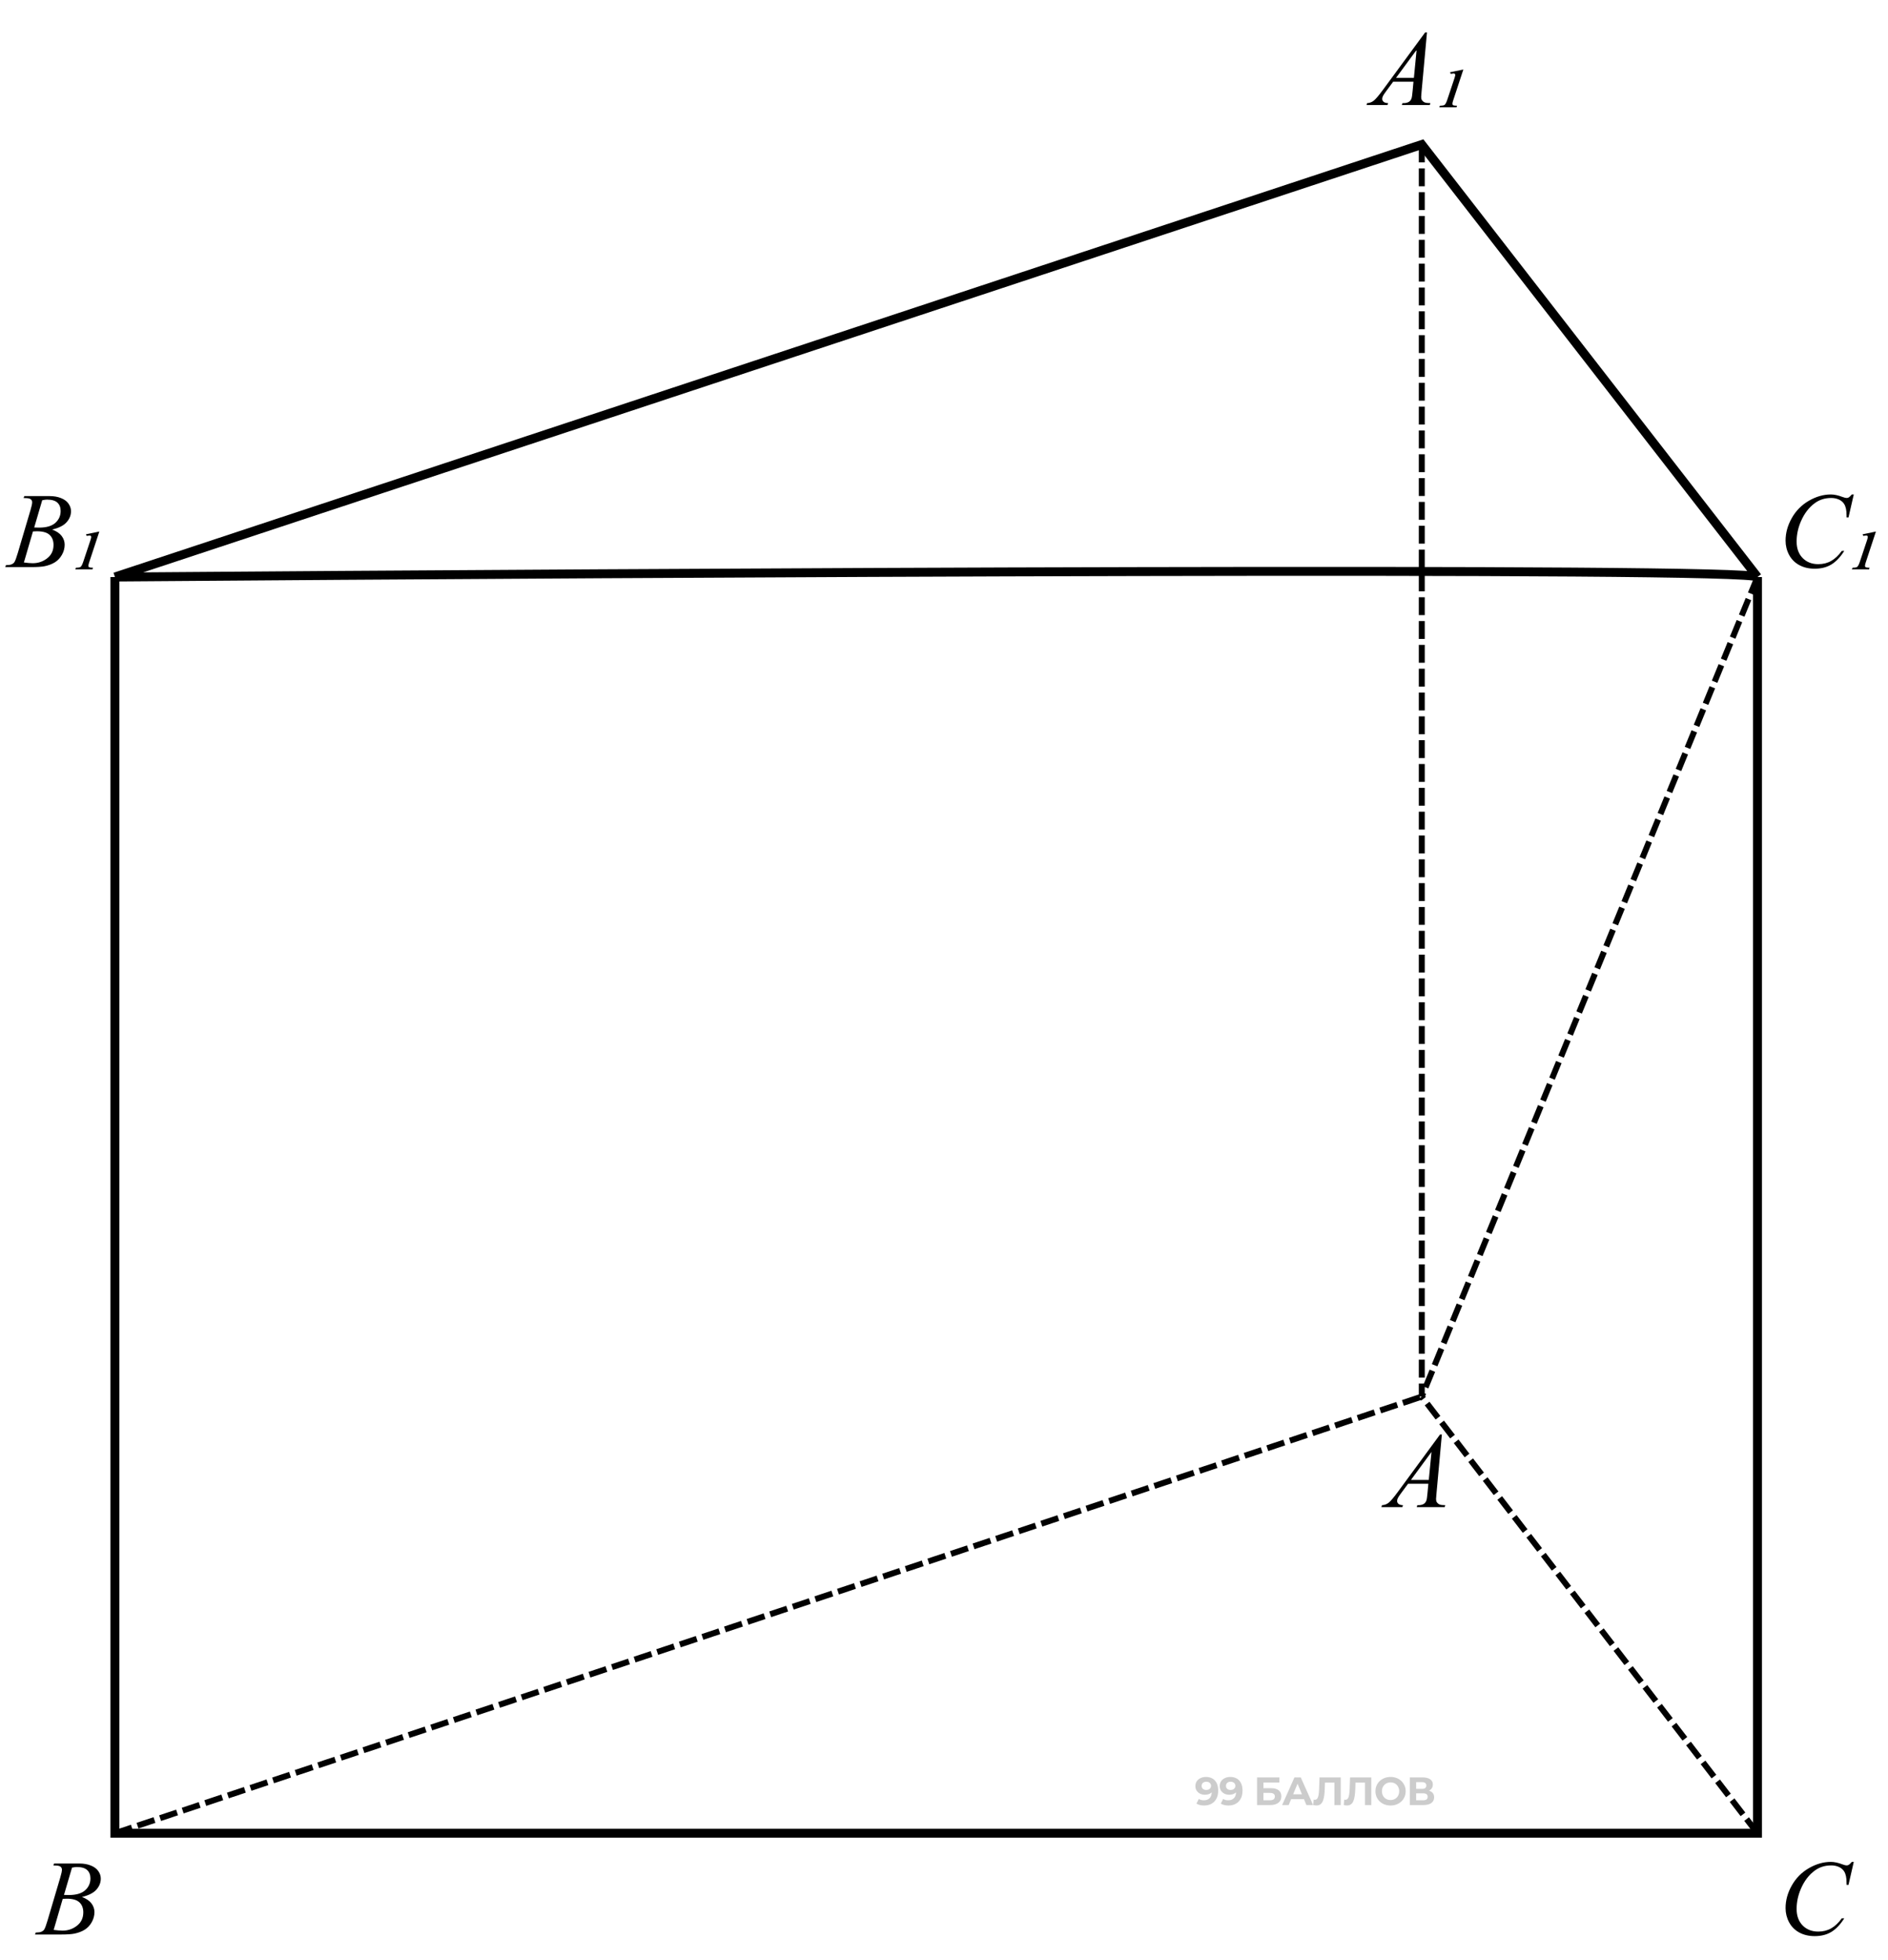<svg width="317" height="329" viewBox="0 0 317 329" fill="none" xmlns="http://www.w3.org/2000/svg">
<path d="M19.296 96.871V307.766H295.089V96.871M19.296 96.871L238.72 24.266L295.089 96.871M19.296 96.871C110.67 96.153 293.752 95.149 295.089 96.871" stroke="black" stroke-width="1.5"/>
<path d="M19.296 307.766L238.72 234.464M238.72 24.266V234.464M295.089 96.871L238.72 234.464M295.089 307.766L238.72 234.464" stroke="black" stroke-dasharray="3 1"/>
<path d="M8.959 313.173L9.082 312.848H13.336C14.051 312.848 14.687 312.959 15.243 313.182C15.806 313.405 16.225 313.715 16.5 314.114C16.781 314.512 16.922 314.934 16.922 315.379C16.922 316.065 16.673 316.686 16.175 317.243C15.683 317.793 14.877 318.201 13.758 318.464C14.479 318.734 15.009 319.091 15.349 319.537C15.688 319.982 15.858 320.471 15.858 321.004C15.858 321.596 15.706 322.162 15.401 322.701C15.097 323.24 14.704 323.659 14.224 323.958C13.749 324.256 13.175 324.476 12.501 324.617C12.021 324.716 11.271 324.766 10.251 324.766H5.883L5.997 324.441C6.454 324.429 6.765 324.385 6.929 324.309C7.163 324.209 7.33 324.078 7.43 323.914C7.57 323.691 7.758 323.181 7.992 322.384L10.128 315.168C10.31 314.559 10.4 314.131 10.4 313.885C10.4 313.668 10.318 313.499 10.154 313.375C9.996 313.247 9.691 313.182 9.24 313.182C9.141 313.182 9.047 313.179 8.959 313.173ZM10.743 318.122C11.124 318.133 11.399 318.139 11.569 318.139C12.788 318.139 13.693 317.875 14.285 317.348C14.883 316.815 15.182 316.15 15.182 315.353C15.182 314.75 15 314.281 14.637 313.947C14.273 313.607 13.693 313.437 12.896 313.437C12.685 313.437 12.416 313.472 12.088 313.542L10.743 318.122ZM9.012 323.993C9.645 324.075 10.14 324.116 10.497 324.116C11.411 324.116 12.22 323.84 12.923 323.29C13.632 322.739 13.986 321.992 13.986 321.048C13.986 320.328 13.767 319.765 13.327 319.361C12.894 318.957 12.19 318.754 11.218 318.754C11.03 318.754 10.802 318.763 10.532 318.781L9.012 323.993Z" fill="black"/>
<path d="M311.254 312.576L310.366 316.434H310.05L310.015 315.467C309.985 315.116 309.918 314.802 309.812 314.527C309.707 314.251 309.549 314.014 309.338 313.815C309.127 313.61 308.86 313.452 308.538 313.34C308.216 313.223 307.858 313.165 307.466 313.165C306.417 313.165 305.5 313.452 304.715 314.026C303.713 314.758 302.928 315.792 302.359 317.128C301.891 318.23 301.656 319.346 301.656 320.477C301.656 321.631 301.993 322.554 302.667 323.246C303.341 323.931 304.217 324.274 305.295 324.274C306.109 324.274 306.833 324.092 307.466 323.729C308.104 323.366 308.696 322.806 309.241 322.05H309.654C309.01 323.076 308.295 323.832 307.51 324.318C306.725 324.798 305.784 325.039 304.688 325.039C303.716 325.039 302.854 324.836 302.104 324.432C301.354 324.022 300.783 323.448 300.391 322.709C299.998 321.971 299.802 321.177 299.802 320.328C299.802 319.027 300.15 317.761 300.848 316.531C301.545 315.3 302.5 314.333 303.713 313.63C304.932 312.927 306.159 312.576 307.396 312.576C307.976 312.576 308.626 312.713 309.347 312.989C309.663 313.106 309.892 313.165 310.032 313.165C310.173 313.165 310.296 313.135 310.401 313.077C310.507 313.018 310.683 312.851 310.929 312.576H311.254Z" fill="black"/>
<path d="M242.093 240.825L241.188 250.739C241.141 251.202 241.117 251.506 241.117 251.653C241.117 251.887 241.161 252.066 241.249 252.189C241.36 252.359 241.51 252.485 241.697 252.567C241.891 252.649 242.213 252.69 242.664 252.69L242.567 253.015H237.874L237.971 252.69H238.173C238.554 252.69 238.864 252.608 239.104 252.444C239.274 252.333 239.406 252.148 239.5 251.89C239.564 251.708 239.626 251.281 239.685 250.607L239.825 249.095H236.415L235.202 250.739C234.927 251.108 234.754 251.375 234.684 251.539C234.613 251.697 234.578 251.846 234.578 251.987C234.578 252.174 234.654 252.335 234.807 252.47C234.959 252.605 235.211 252.678 235.562 252.69L235.466 253.015H231.941L232.038 252.69C232.472 252.672 232.853 252.529 233.181 252.259C233.515 251.984 234.01 251.401 234.666 250.51L241.785 240.825H242.093ZM240.353 243.751L236.898 248.454H239.896L240.353 243.751Z" fill="black"/>
<path d="M3.959 83.611L4.082 83.286H8.336C9.051 83.286 9.687 83.397 10.243 83.62C10.806 83.842 11.225 84.153 11.5 84.551C11.781 84.95 11.922 85.372 11.922 85.817C11.922 86.502 11.673 87.124 11.175 87.68C10.683 88.231 9.877 88.638 8.758 88.902C9.479 89.171 10.009 89.529 10.349 89.974C10.688 90.419 10.858 90.909 10.858 91.442C10.858 92.034 10.706 92.599 10.401 93.138C10.097 93.677 9.704 94.096 9.224 94.395C8.749 94.694 8.175 94.914 7.501 95.054C7.021 95.154 6.271 95.204 5.251 95.204H0.883L0.997 94.878C1.454 94.867 1.765 94.823 1.929 94.747C2.163 94.647 2.33 94.515 2.43 94.351C2.57 94.128 2.758 93.619 2.992 92.822L5.128 85.606C5.31 84.997 5.4 84.569 5.4 84.323C5.4 84.106 5.318 83.936 5.154 83.813C4.996 83.684 4.691 83.62 4.24 83.62C4.141 83.62 4.047 83.617 3.959 83.611ZM5.743 88.559C6.124 88.571 6.399 88.577 6.569 88.577C7.788 88.577 8.693 88.313 9.285 87.786C9.883 87.252 10.182 86.587 10.182 85.79C10.182 85.187 10 84.718 9.637 84.384C9.273 84.044 8.693 83.874 7.896 83.874C7.686 83.874 7.416 83.91 7.088 83.98L5.743 88.559ZM4.012 94.43C4.645 94.512 5.14 94.553 5.497 94.553C6.411 94.553 7.22 94.278 7.923 93.727C8.632 93.176 8.986 92.429 8.986 91.486C8.986 90.765 8.767 90.203 8.327 89.798C7.894 89.394 7.19 89.192 6.218 89.192C6.03 89.192 5.802 89.201 5.532 89.218L4.012 94.43ZM16.677 89.236L14.98 94.386C14.887 94.662 14.84 94.861 14.84 94.984C14.84 95.089 14.869 95.163 14.928 95.204C15.004 95.262 15.15 95.294 15.367 95.3C15.426 95.3 15.508 95.303 15.613 95.309L15.525 95.582H12.634L12.757 95.309C13.167 95.303 13.422 95.259 13.521 95.177C13.674 95.06 13.826 94.77 13.979 94.307L15.183 90.695C15.271 90.437 15.315 90.255 15.315 90.15C15.315 90.068 15.291 90.006 15.244 89.965C15.197 89.924 15.13 89.904 15.042 89.904C14.96 89.904 14.796 89.924 14.55 89.965L14.435 89.702L16.677 89.236Z" fill="black"/>
<path d="M239.593 5.446L238.688 15.36C238.641 15.823 238.617 16.127 238.617 16.274C238.617 16.508 238.661 16.687 238.749 16.81C238.86 16.98 239.01 17.106 239.197 17.188C239.391 17.27 239.713 17.311 240.164 17.311L240.067 17.636H235.374L235.471 17.311H235.673C236.054 17.311 236.364 17.229 236.604 17.065C236.774 16.954 236.906 16.769 237 16.511C237.064 16.33 237.126 15.902 237.185 15.228L237.325 13.716H233.915L232.702 15.36C232.427 15.729 232.254 15.996 232.184 16.16C232.113 16.318 232.078 16.467 232.078 16.608C232.078 16.795 232.154 16.956 232.307 17.091C232.459 17.226 232.711 17.299 233.062 17.311L232.966 17.636H229.441L229.538 17.311C229.972 17.294 230.353 17.15 230.681 16.88C231.015 16.605 231.51 16.022 232.166 15.131L239.285 5.446H239.593ZM237.853 8.373L234.398 13.075H237.396L237.853 8.373ZM245.701 11.668L244.005 16.819C243.911 17.094 243.864 17.294 243.864 17.416C243.864 17.522 243.894 17.595 243.952 17.636C244.028 17.695 244.175 17.727 244.392 17.733C244.45 17.733 244.532 17.736 244.638 17.742L244.55 18.014H241.658L241.781 17.742C242.191 17.736 242.446 17.692 242.546 17.61C242.698 17.493 242.851 17.203 243.003 16.74L244.207 13.127C244.295 12.87 244.339 12.688 244.339 12.582C244.339 12.501 244.315 12.439 244.269 12.398C244.222 12.357 244.154 12.336 244.066 12.336C243.984 12.336 243.82 12.357 243.574 12.398L243.46 12.134L245.701 11.668Z" fill="black"/>
<path d="M311.254 83.013L310.366 86.872H310.05L310.015 85.905C309.985 85.553 309.918 85.24 309.812 84.964C309.707 84.689 309.549 84.452 309.338 84.252C309.127 84.047 308.86 83.889 308.538 83.778C308.216 83.661 307.858 83.602 307.466 83.602C306.417 83.602 305.5 83.889 304.715 84.463C303.713 85.196 302.928 86.23 302.359 87.566C301.891 88.668 301.656 89.784 301.656 90.915C301.656 92.069 301.993 92.992 302.667 93.683C303.341 94.369 304.217 94.711 305.295 94.711C306.109 94.711 306.833 94.53 307.466 94.166C308.104 93.803 308.696 93.244 309.241 92.488H309.654C309.01 93.513 308.295 94.269 307.51 94.755C306.725 95.236 305.784 95.476 304.688 95.476C303.716 95.476 302.854 95.274 302.104 94.87C301.354 94.46 300.783 93.885 300.391 93.147C299.998 92.409 299.802 91.615 299.802 90.765C299.802 89.464 300.15 88.199 300.848 86.968C301.545 85.738 302.5 84.771 303.713 84.068C304.932 83.365 306.159 83.013 307.396 83.013C307.976 83.013 308.626 83.151 309.347 83.426C309.663 83.543 309.892 83.602 310.032 83.602C310.173 83.602 310.296 83.573 310.401 83.514C310.507 83.456 310.683 83.289 310.929 83.013H311.254ZM314.972 89.236L313.275 94.386C313.182 94.662 313.135 94.861 313.135 94.984C313.135 95.089 313.164 95.163 313.223 95.204C313.299 95.262 313.445 95.294 313.662 95.3C313.721 95.3 313.803 95.303 313.908 95.309L313.82 95.582H310.929L311.052 95.309C311.462 95.303 311.717 95.259 311.816 95.177C311.969 95.06 312.121 94.77 312.273 94.307L313.478 90.695C313.565 90.437 313.609 90.255 313.609 90.15C313.609 90.068 313.586 90.006 313.539 89.965C313.492 89.924 313.425 89.904 313.337 89.904C313.255 89.904 313.091 89.924 312.845 89.965L312.73 89.702L314.972 89.236Z" fill="black"/>
<path d="M202.465 298.315C202.893 298.315 203.262 298.403 203.571 298.58C203.88 298.756 204.118 299.015 204.286 299.355C204.454 299.69 204.538 300.11 204.538 300.613C204.538 301.148 204.436 301.6 204.233 301.971C204.035 302.342 203.759 302.625 203.405 302.819C203.052 303.013 202.641 303.11 202.173 303.11C201.931 303.11 201.696 303.084 201.471 303.031C201.246 302.978 201.052 302.898 200.888 302.792L201.286 302.004C201.414 302.092 201.551 302.154 201.696 302.19C201.842 302.221 201.995 302.236 202.154 302.236C202.551 302.236 202.867 302.115 203.101 301.872C203.339 301.629 203.458 301.269 203.458 300.792C203.458 300.713 203.456 300.624 203.452 300.527C203.447 300.43 203.436 300.333 203.419 300.236L203.71 300.514C203.635 300.686 203.529 300.832 203.392 300.951C203.255 301.066 203.096 301.154 202.915 301.216C202.734 301.273 202.531 301.302 202.306 301.302C202.01 301.302 201.741 301.242 201.498 301.123C201.259 301.004 201.067 300.836 200.922 300.62C200.78 300.403 200.71 300.15 200.71 299.858C200.71 299.54 200.787 299.266 200.941 299.037C201.1 298.807 201.312 298.631 201.577 298.507C201.847 298.379 202.142 298.315 202.465 298.315ZM202.531 299.116C202.376 299.116 202.242 299.145 202.127 299.202C202.012 299.255 201.922 299.335 201.855 299.441C201.789 299.542 201.756 299.664 201.756 299.805C201.756 300.017 201.827 300.187 201.968 300.315C202.114 300.439 202.306 300.501 202.544 300.501C202.699 300.501 202.836 300.472 202.955 300.415C203.079 300.353 203.174 300.269 203.24 300.163C203.306 300.057 203.339 299.938 203.339 299.805C203.339 299.673 203.306 299.556 203.24 299.454C203.178 299.348 203.087 299.266 202.968 299.209C202.849 299.147 202.703 299.116 202.531 299.116ZM206.55 298.315C206.978 298.315 207.347 298.403 207.656 298.58C207.965 298.756 208.203 299.015 208.371 299.355C208.539 299.69 208.623 300.11 208.623 300.613C208.623 301.148 208.521 301.6 208.318 301.971C208.119 302.342 207.843 302.625 207.49 302.819C207.137 303.013 206.726 303.11 206.258 303.11C206.015 303.11 205.781 303.084 205.556 303.031C205.331 302.978 205.137 302.898 204.973 302.792L205.371 302.004C205.499 302.092 205.636 302.154 205.781 302.19C205.927 302.221 206.079 302.236 206.238 302.236C206.636 302.236 206.951 302.115 207.185 301.872C207.424 301.629 207.543 301.269 207.543 300.792C207.543 300.713 207.541 300.624 207.536 300.527C207.532 300.43 207.521 300.333 207.503 300.236L207.795 300.514C207.72 300.686 207.614 300.832 207.477 300.951C207.34 301.066 207.181 301.154 207 301.216C206.819 301.273 206.616 301.302 206.391 301.302C206.095 301.302 205.825 301.242 205.583 301.123C205.344 301.004 205.152 300.836 205.006 300.62C204.865 300.403 204.794 300.15 204.794 299.858C204.794 299.54 204.872 299.266 205.026 299.037C205.185 298.807 205.397 298.631 205.662 298.507C205.931 298.379 206.227 298.315 206.55 298.315ZM206.616 299.116C206.461 299.116 206.327 299.145 206.212 299.202C206.097 299.255 206.006 299.335 205.94 299.441C205.874 299.542 205.841 299.664 205.841 299.805C205.841 300.017 205.911 300.187 206.053 300.315C206.199 300.439 206.391 300.501 206.629 300.501C206.784 300.501 206.92 300.472 207.04 300.415C207.163 300.353 207.258 300.269 207.324 300.163C207.391 300.057 207.424 299.938 207.424 299.805C207.424 299.673 207.391 299.556 207.324 299.454C207.263 299.348 207.172 299.266 207.053 299.209C206.934 299.147 206.788 299.116 206.616 299.116ZM211.066 303.031V298.394H214.808V299.249H212.133V300.203H213.417C213.978 300.203 214.404 300.32 214.696 300.554C214.992 300.788 215.14 301.128 215.14 301.574C215.14 302.033 214.976 302.391 214.649 302.647C214.323 302.903 213.861 303.031 213.265 303.031H211.066ZM212.133 302.236H213.205C213.479 302.236 213.689 302.183 213.835 302.077C213.98 301.967 214.053 301.808 214.053 301.6C214.053 301.194 213.771 300.991 213.205 300.991H212.133V302.236ZM215.274 303.031L217.341 298.394H218.401L220.474 303.031H219.348L217.652 298.938H218.076L216.374 303.031H215.274ZM216.308 302.037L216.593 301.223H218.977L219.268 302.037L216.308 302.037ZM221.028 303.104C220.949 303.104 220.865 303.097 220.777 303.084C220.693 303.071 220.6 303.053 220.499 303.031L220.565 302.123C220.627 302.141 220.691 302.15 220.757 302.15C220.938 302.15 221.079 302.077 221.181 301.931C221.282 301.781 221.355 301.567 221.399 301.289C221.443 301.011 221.472 300.673 221.485 300.275L221.552 298.394H225.115V303.031H224.055V299.024L224.3 299.269H222.254L222.472 299.01L222.433 300.236C222.419 300.691 222.388 301.095 222.34 301.448C222.291 301.801 222.216 302.101 222.115 302.349C222.013 302.596 221.874 302.783 221.697 302.912C221.521 303.04 221.298 303.104 221.028 303.104ZM226.155 303.104C226.075 303.104 225.991 303.097 225.903 303.084C225.819 303.071 225.726 303.053 225.625 303.031L225.691 302.123C225.753 302.141 225.817 302.15 225.883 302.15C226.064 302.15 226.205 302.077 226.307 301.931C226.408 301.781 226.481 301.567 226.525 301.289C226.57 301.011 226.598 300.673 226.612 300.275L226.678 298.394H230.241V303.031H229.181V299.024L229.426 299.269H227.38L227.598 299.01L227.559 300.236C227.545 300.691 227.514 301.095 227.466 301.448C227.417 301.801 227.342 302.101 227.241 302.349C227.139 302.596 227 302.783 226.823 302.912C226.647 303.04 226.424 303.104 226.155 303.104ZM233.485 303.11C233.119 303.11 232.779 303.051 232.465 302.931C232.156 302.812 231.887 302.644 231.657 302.428C231.432 302.212 231.256 301.958 231.128 301.666C231.004 301.375 230.942 301.057 230.942 300.713C230.942 300.368 231.004 300.05 231.128 299.759C231.256 299.467 231.434 299.214 231.664 298.997C231.894 298.781 232.163 298.613 232.472 298.494C232.781 298.375 233.117 298.315 233.479 298.315C233.845 298.315 234.181 298.375 234.486 298.494C234.795 298.613 235.062 298.781 235.287 298.997C235.517 299.214 235.695 299.467 235.823 299.759C235.952 300.046 236.016 300.364 236.016 300.713C236.016 301.057 235.952 301.377 235.823 301.673C235.695 301.964 235.517 302.218 235.287 302.435C235.062 302.647 234.795 302.812 234.486 302.931C234.181 303.051 233.847 303.11 233.485 303.11ZM233.479 302.196C233.686 302.196 233.876 302.161 234.048 302.09C234.225 302.02 234.38 301.918 234.512 301.786C234.645 301.653 234.746 301.496 234.817 301.315C234.892 301.134 234.929 300.933 234.929 300.713C234.929 300.492 234.892 300.291 234.817 300.11C234.746 299.929 234.645 299.772 234.512 299.64C234.384 299.507 234.232 299.406 234.055 299.335C233.878 299.264 233.686 299.229 233.479 299.229C233.271 299.229 233.079 299.264 232.903 299.335C232.73 299.406 232.578 299.507 232.446 299.64C232.313 299.772 232.209 299.929 232.134 300.11C232.064 300.291 232.028 300.492 232.028 300.713C232.028 300.929 232.064 301.13 232.134 301.315C232.209 301.496 232.311 301.653 232.439 301.786C232.571 301.918 232.726 302.02 232.903 302.09C233.079 302.161 233.271 302.196 233.479 302.196ZM236.71 303.031V298.394H238.869C239.408 298.394 239.827 298.498 240.127 298.706C240.428 298.913 240.578 299.209 240.578 299.593C240.578 299.973 240.436 300.269 240.154 300.481C239.871 300.688 239.496 300.792 239.028 300.792L239.154 300.514C239.675 300.514 240.079 300.618 240.366 300.825C240.653 301.033 240.796 301.333 240.796 301.726C240.796 302.132 240.642 302.452 240.333 302.686C240.028 302.916 239.582 303.031 238.995 303.031H236.71ZM237.776 302.236H238.955C239.202 302.236 239.39 302.187 239.518 302.09C239.646 301.993 239.71 301.843 239.71 301.64C239.71 301.446 239.646 301.302 239.518 301.209C239.39 301.112 239.202 301.064 238.955 301.064H237.776V302.236ZM237.776 300.315H238.776C239.01 300.315 239.187 300.269 239.306 300.176C239.425 300.079 239.485 299.938 239.485 299.752C239.485 299.567 239.425 299.428 239.306 299.335C239.187 299.238 239.01 299.189 238.776 299.189H237.776V300.315Z" fill="black" fill-opacity="0.2"/>
</svg>
